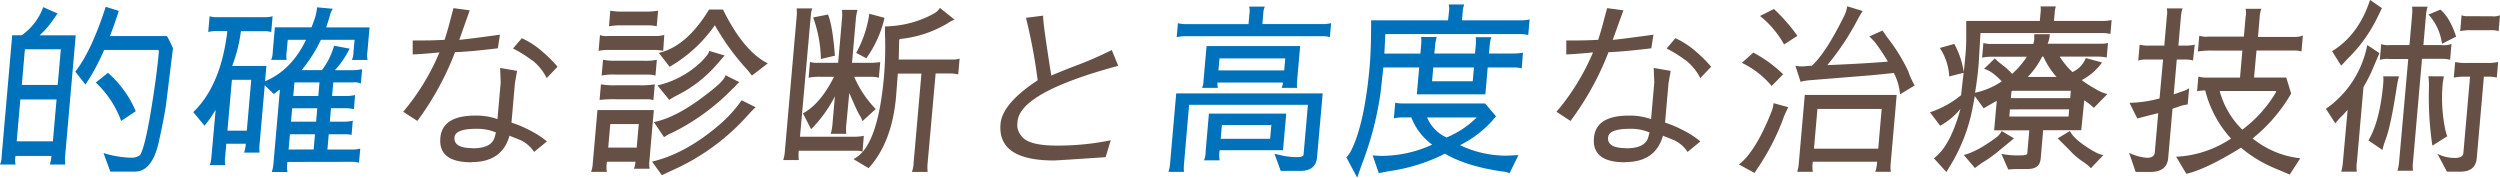 <svg xmlns="http://www.w3.org/2000/svg" viewBox="0 0 614.45 43.69"><defs><style>.cls-1{fill:#0071bb;}.cls-2{fill:#665045;}</style></defs><title>med_title2</title><g id="レイヤー_2" data-name="レイヤー 2"><g id="contents"><path class="cls-1" d="M14.14,3.3l-1,1.45a22.8,22.8,0,0,1-3.4,3.93h8.87L16,38.44a8.49,8.49,0,0,0,.05,2H12.24a9.62,9.62,0,0,0,.41-2.12H3.83a4.81,4.81,0,0,0,0,2.12H0a4.77,4.77,0,0,0,.4-2L3,8.67H5.34a14.56,14.56,0,0,0,5.28-6.91ZM13,34.74l.9-10.3H5l-.9,10.3ZM5.36,20.87h8.82l.77-8.76H6.12Zm13.15-3.25q4-5.15,7.47-15.95l3.2,1q-1,3.25-2.16,6.19h14a27.73,27.73,0,0,1,1.49,3L40.78,25.93Q40.24,29.45,39,35q-1.62,7.18-5.89,7.18h-6l-1.67-4.56a25.63,25.63,0,0,0,6.38,1.13h.88a3.73,3.73,0,0,0,1.69-.59Q35.54,36.46,37,27.83T39.06,12.6l-.15-.32H25.59A51.55,51.55,0,0,1,21,20.78ZM29.78,29.73a24.24,24.24,0,0,0-6.24-9.44l3-2.4a26,26,0,0,1,6.82,9.44Z"/><path class="cls-1" d="M70.66,39.8a6.38,6.38,0,0,0,0,2.48H66.8a8.66,8.66,0,0,0,.41-2.08L68.8,22a14.54,14.54,0,0,0-1.49,1.13l-2.24-2.2L63.8,35.42a9.2,9.2,0,0,0,0,2.08H60a8.4,8.4,0,0,0,.41-2.17H55.62l-.28,3.25a5.34,5.34,0,0,0,.05,2H51.56a7.57,7.57,0,0,0,.4-2L53,27q-.58.95-1.56,2.4l-1.17,1.49-2.77-3.34Q54.31,21,55.88,7.63h-2.7a8.73,8.73,0,0,0-2,.23L51.52,4a6.4,6.4,0,0,0,2,.23H65A8.18,8.18,0,0,0,67,4l-.34,3.89a5,5,0,0,0-1.56-.23H59.21a36.94,36.94,0,0,1-2.14,8.54h8.41l-.33,3.77q6.48-2.71,10.07-10.19h-4.5l-.27,3a6.37,6.37,0,0,0,0,1.94H66.64a5.28,5.28,0,0,0,.39-1.9l.53-6.1h9q.76-1.94,1-2.82a11,11,0,0,0,.36-2.1l3.88.36A5.67,5.67,0,0,0,81,4.09q-.48,1.65-.84,2.64H90.83l-.53,6a5.34,5.34,0,0,0,.05,2H86.49a5.06,5.06,0,0,0,.39-1.94l.27-3H78.87a35.58,35.58,0,0,1-4.75,7.45h5a18.42,18.42,0,0,0,3-6l3.81.72a23.25,23.25,0,0,1-3.61,5.29h4.09A11.47,11.47,0,0,0,89,17l-.31,3.52a4,4,0,0,0-2-.27H81.91l-.29,3.34h3.51a9.76,9.76,0,0,0,2.13-.23L87,26.83a9.71,9.71,0,0,0-2.19-.23H81.35l-.29,3.3h3.51a9.76,9.76,0,0,0,2.14-.23l-.3,3.48A7.69,7.69,0,0,0,84.62,33H80.8l-.33,3.75h6.17a7.65,7.65,0,0,0,1.91-.23L88.23,40a5.31,5.31,0,0,0-1.55-.23Zm-10-7.68,1.09-12.51H57L55.9,32.12Zm16.43,4.61L77.42,33H71.26l-.33,3.75Zm-5.57-6.82h6.17l.29-3.3H71.81Zm6.72-6.32.29-3.34H72.37l-.29,3.34Z"/><path class="cls-2" d="M108,12.88q-3.9.39-6.57.5V9.94l2.84,0q1.9,0,5-.15.92-2.87,1.35-4.65L111.45,2l4,.54L112.88,9.8q2.17-.2,10-1.27l-.52,3.34q-7.14.86-10.52.95a71,71,0,0,1-9.26,16.9L99.1,27.47A56.13,56.13,0,0,0,108,12.88Zm7.9,27h-.09q-8.1,0-7.58-6,.48-5.47,8.58-5.47a15.91,15.91,0,0,1,5.46.86l.79-9-.14-3.57,4.17.72-.53,3-.85,9.71A28.35,28.35,0,0,1,130.16,32a21.8,21.8,0,0,1,4.26,2.76l-3.15,2.58a8.2,8.2,0,0,0-3.22-2.85l-2.83-1.13Q123.4,39.84,115.93,39.84Zm.23-3.43q4.66,0,5.43-2.67c.09-.3.2-.71.33-1.22a11.63,11.63,0,0,0-4.83-.9q-5.18,0-5.36,2.12Q111.5,36.41,116.16,36.41Zm14.63-21.62a30.52,30.52,0,0,0-4.67-2.91l2.16-2.53a20.2,20.2,0,0,1,5.15,3.37,33.74,33.74,0,0,1,3.64,3.64l-2.67,2.8A12.92,12.92,0,0,0,130.78,14.79Z"/><path class="cls-2" d="M149.15,42.24h-3.87a6.91,6.91,0,0,0,.39-1.85l1.17-13.33H160.7l-1.1,12.6a6.6,6.6,0,0,0,.07,1.81h-3.87a5.26,5.26,0,0,0,.38-1.72h-7A7.59,7.59,0,0,0,149.15,42.24ZM161,8.85a7.61,7.61,0,0,0,2.27-.27L163,12.51a9.65,9.65,0,0,0-1.69-.23H149.21a9.17,9.17,0,0,0-2.09.23l.34-3.89a4.54,4.54,0,0,0,2,.23Zm-1.9,15.54h-7.74a28.66,28.66,0,0,0-4,.18l.34-3.84a19.21,19.21,0,0,0,3.72.23h5.71a21.17,21.17,0,0,0,3.8-.23l-.34,3.89A4.47,4.47,0,0,0,159.13,24.39Zm-7.66-6.05a14.28,14.28,0,0,0-3.57.23l.34-3.88a14.61,14.61,0,0,0,3.36.23h6.3a14.26,14.26,0,0,0,3.57-.23l-.34,3.88a6.67,6.67,0,0,0-1.82-.23ZM157,30.49h-7l-.51,5.78h7ZM153.16,6.23a17.83,17.83,0,0,0-3.48.23L150,2.62a15.75,15.75,0,0,0,3.35.23h5a17.62,17.62,0,0,0,3.4-.23l-.34,3.84a9,9,0,0,0-2.05-.23ZM184,28.1a54.48,54.48,0,0,1-18.61,13.69l-2.72,1.27-2.41-3.34q8.08-1.9,16.2-8.76a31.9,31.9,0,0,0,5.82-6.32l3.45,1.72Q185,27,184,28.1Zm-3-7.23a8.2,8.2,0,0,1-1,1,53.81,53.81,0,0,1-14.71,10.71,10,10,0,0,0-2.08,1.13L160.71,30q6.32-1.22,15.2-8.63,2.29-1.94,2.37-2.89l3.45,1.72A3.71,3.71,0,0,0,181,20.87Zm-2.9-7.23-2,2.3a31.73,31.73,0,0,1-9.61,7.45,15.43,15.43,0,0,0-2,1.17L161.59,21a23.11,23.11,0,0,0,10.72-5.78q1.92-1.9,2-2.71ZM161.92,13q6.79-1.54,12.36-10.66h3.42q5,10.21,11,13.24l-3.91,3A15.78,15.78,0,0,0,183.53,17a59,59,0,0,1-7.83-10.8,34.64,34.64,0,0,1-11.11,10.21Z"/><path class="cls-2" d="M196.62,33.61H210a11.46,11.46,0,0,0,2.31-.23L212,37.27a4.61,4.61,0,0,0-1.51-.23H196.32a13,13,0,0,0,0,2.3h-3.83a8.45,8.45,0,0,0,.4-2l2.9-33.16a9.07,9.07,0,0,0,0-2.12h3.87a4.5,4.5,0,0,0-.34,1.35Zm.73-5.74q4.35-2.39,7.63-9H201.5a13.24,13.24,0,0,0-2.76.23l.34-3.89a5.39,5.39,0,0,0,2,.23H206l.94-10.75a10.48,10.48,0,0,0,0-2.26h3.83a9.89,9.89,0,0,0-.42,2.26l-.94,10.75h4.18a16.41,16.41,0,0,0,2.76-.18L216,19.11a6,6,0,0,0-1.73-.23h-4.32a25.93,25.93,0,0,0,5.29,7.91l-3.28,3a5.78,5.78,0,0,0-.76-1.6q-.82-1.47-2.46-5.35L208,30.67a9.87,9.87,0,0,0,0,2.21h-3.83a10.84,10.84,0,0,0,.42-2.21l.61-7a32.1,32.1,0,0,1-5.84,8.09Zm4.41-13.37a31.94,31.94,0,0,0-1.9-10.21l3.66-.72q1.14,2.89,1.68,10.12Zm18.47,9.29q-1,11.23-6.74,17.54l-3.72-2.21a8.57,8.57,0,0,0,2.83-2.53q3.49-4.88,4.64-17.48a87.4,87.4,0,0,0,.27-10.84l0-1.76q1.9-.09,2.94-.23a25.25,25.25,0,0,0,9.17-3A3.82,3.82,0,0,0,231,1.94l3.62,2.89a7.08,7.08,0,0,0-1.65.86,28.23,28.23,0,0,1-11.77,3.89l-.2.18-.11,4.88h13.46a6.19,6.19,0,0,0,1.5-.23l-.34,3.88a8.66,8.66,0,0,0-2-.23h-3.55L228,40a10.12,10.12,0,0,0,0,2.26h-3.87a6.89,6.89,0,0,0,.42-2.26l1.92-21.91h-5.8ZM217.4,4.38a27.71,27.71,0,0,1-4.47,9.94L210.43,13a27.73,27.73,0,0,0,3.23-9.62Z"/><path class="cls-2" d="M250.09,29.86V30a4,4,0,0,0,.8,3.21q1.56,2.57,8.77,2.57A64.32,64.32,0,0,0,273,34.47l-1.26,4.16q-11.78.8-12.72.81-13.9,0-13.11-9,.44-5,9.13-10.71a131.63,131.63,0,0,0-2.55-14l-.33-1.35,4.23-.54q-.13,1.45,2,14.73,3.27-1.4,6.74-2.69a87.44,87.44,0,0,0,8.12-3.59l1.59,3.89Q250.72,22.68,250.09,29.86Z"/><path class="cls-1" d="M319.59,42q-4.68,0-4.82,0l-1.52-4.2,2.21.5a18.39,18.39,0,0,0,3.3.32q1.57,0,1.63-.63l1.07-12.24h-29.2L291,40.34a9.22,9.22,0,0,0,0,1.9h-3.82a7.46,7.46,0,0,0,.39-1.9l1.52-17.39h36L323.7,38.67Q323.41,42,319.59,42ZM291.3,8.9a9.53,9.53,0,0,0-2.09.23l.3-3.43a8,8,0,0,0,2.05.23h15.3l.21-2.44A3.8,3.8,0,0,0,307,1.63h3.87a4.47,4.47,0,0,0-.39,1.85l-.21,2.44h14.89a8.93,8.93,0,0,0,2-.23l-.3,3.43a6.29,6.29,0,0,0-1.74-.23Zm8,12.69h-3.87a4.17,4.17,0,0,0,.37-1.72l.75-8.54h23l-.75,8.54q-.13,1.49.08,1.72H315a4.08,4.08,0,0,0,.34-1.31H299.21A6.87,6.87,0,0,0,299.32,21.59Zm-3,15.86.83-9.53h19l-.79,9H299.78a6.38,6.38,0,0,0,0,2.49h-3.87A5.24,5.24,0,0,0,296.32,37.45ZM315.63,17.3l.26-2.94H299.73l-.26,2.94Zm-3.15,13.42H300.32l-.3,3.39h12.15Z"/><path class="cls-1" d="M352.53,13.15h10l.18-2a11.22,11.22,0,0,0,0-2h3.83a8.4,8.4,0,0,0-.4,2l-.18,2h5.36a18.61,18.61,0,0,0,3-.18L374,16.81a6.81,6.81,0,0,0-1.78-.23h-6.57l-.58,6.6H348.23l.58-6.6H340l-.66,6a79.56,79.56,0,0,1-4.38,17.17q-1.36,3.75-1.38,3.93l-2.67-5a7.62,7.62,0,0,0,1.24-1.81q3.28-6.64,4.53-21Q337,11.7,337,5h18.9L356.12,3a5.13,5.13,0,0,0-.06-1.9h3.83a5.3,5.3,0,0,0-.39,1.9L359.32,5h14.54a9.17,9.17,0,0,0,2.09-.23l-.34,3.84a8,8,0,0,0-2-.23H340.49l-.24,4.79h8.86l.17-2a9.23,9.23,0,0,0,0-2.08h3.82l-.3,1.36ZM339.67,38.31A29.89,29.89,0,0,0,352,35.55a15,15,0,0,1-5.13-6.69h-2.29a9,9,0,0,0-2,.23l.34-3.84a9.67,9.67,0,0,0,2,.18H365l2.69,3.16-1,1.17a27,27,0,0,1-7.85,5.92,26.41,26.41,0,0,0,11.43,2.58l2.94-.14L371,42.6a4.18,4.18,0,0,0-1.72-.45q-8.8-1.26-14.15-4.38a43.31,43.31,0,0,1-12.87,4.16q-1.46.23-3.38.63l-1.51-4.38A22.22,22.22,0,0,0,339.67,38.31Zm15.87-4.52a23.17,23.17,0,0,0,7.41-4.92H350.75A9.34,9.34,0,0,0,355.54,33.79Zm6.73-17.21h-10l-.3,3.39h10Z"/><path class="cls-2" d="M391.53,12.88q-3.9.39-6.57.5V9.94l2.84,0q1.9,0,5-.15.92-2.87,1.35-4.65L395,2l4,.54L396.38,9.8q2.17-.2,10-1.27l-.52,3.34q-7.14.86-10.52.95A71,71,0,0,1,386,29.73l-3.45-2.26A56.14,56.14,0,0,0,391.53,12.88Zm7.9,27h-.09q-8.1,0-7.58-6,.48-5.47,8.58-5.47a15.91,15.91,0,0,1,5.46.86l.79-9-.14-3.57,4.17.72-.53,3-.85,9.71A28.33,28.33,0,0,1,413.66,32a21.82,21.82,0,0,1,4.26,2.76l-3.15,2.58a8.19,8.19,0,0,0-3.22-2.85l-2.83-1.13Q406.9,39.84,399.43,39.84Zm.23-3.43q4.66,0,5.43-2.67.13-.45.33-1.22a11.63,11.63,0,0,0-4.83-.9q-5.18,0-5.36,2.12Q395,36.41,399.66,36.41Zm14.63-21.62a30.47,30.47,0,0,0-4.67-2.91l2.16-2.53a20.21,20.21,0,0,1,5.15,3.37,33.73,33.73,0,0,1,3.64,3.64l-2.67,2.8A12.91,12.91,0,0,0,414.28,14.79Z"/><path class="cls-2" d="M431.23,42.51l-3.82-2.08q4.11-3.21,8-13a7.49,7.49,0,0,0,.5-2.08l3.6,1-.94,2a56.83,56.83,0,0,1-6,12.11Zm4.21-21.37a21.64,21.64,0,0,0-7.33-5.69l2.83-2.53a32.36,32.36,0,0,1,7.32,5.33Zm3.05-10.21a23.54,23.54,0,0,0-5.91-7L436,2.21a43.23,43.23,0,0,1,5.77,6.6Zm27,7q-4.54.5-6.94.68l-14,1.13a13.2,13.2,0,0,0-2,.36l-1.28-3.93a8.53,8.53,0,0,0,2,.14l2.09-.18q3.47-3.21,8-12.42A7.66,7.66,0,0,0,454,1.54l3.81,1.17a27.93,27.93,0,0,0-1.64,2.85A63.68,63.68,0,0,1,449.12,16q.54,0,5.56-.25t9.32-.61a48.82,48.82,0,0,0-3.26-4.88l-1.28-1.31,3.23-1.45,1.12,1.63A44.26,44.26,0,0,1,469,17.48,18.18,18.18,0,0,0,470.6,21L467,23.18A14.32,14.32,0,0,0,465.47,17.93ZM445.56,39.75a7.58,7.58,0,0,0,0,2.48H441.7a7.1,7.1,0,0,0,.39-1.9l1.49-17h22.59l-1.49,17a7.39,7.39,0,0,0,.06,1.9h-3.82a10.47,10.47,0,0,0,.44-2.48Zm16.07-3.21.85-9.76H446.69l-.85,9.76Z"/><path class="cls-2" d="M496.21,41.56h-.87q-.6,0-1.75.1l-1.69-3.84a20.39,20.39,0,0,0,4.74.36q1.58,0,1.62-.45l.5-5.69h-8.64l.64-7.27-3.22,1.85h0l-2.17-3q-.27,1.49-.59,3.12a42.37,42.37,0,0,1-5.46,14l-.94,1.54-3.08-3.39q4-2.85,6.55-12.15a16.73,16.73,0,0,1-5,4.16l-2.5-3.3A24.13,24.13,0,0,0,482,23.4q.27-2.53.62-5.51l-3.54.9a13.92,13.92,0,0,0-2.31-7l3.56-1a20.77,20.77,0,0,1,2.32,6.91q.18-1.54.4-4t.21-4V5.15h18.09l.17-1.94a5.38,5.38,0,0,0,0-1.63h3.78A5.46,5.46,0,0,0,505,3.21l-.17,1.94h12.06A10.36,10.36,0,0,0,519,4.92l-.3,3.43a8.72,8.72,0,0,0-2.14-.23H486.76l-.44,7.59q-.32,3.66-.89,7.09A19.06,19.06,0,0,0,492,20q-2.56-2.67-4.37-3.07l2.66-2.58a13.66,13.66,0,0,0,1.8,1.56,20,20,0,0,1,2.46,2.24,21.54,21.54,0,0,0,3.61-4.2h-9a8.92,8.92,0,0,0-2,.23l.32-3.61a7,7,0,0,0,2.09.23h10.17a6.38,6.38,0,0,0,.24-1.17V8.4h3.87a1.91,1.91,0,0,0-.1.61,8,8,0,0,1-.47,1.74h12.69a8.17,8.17,0,0,0,2.13-.18l-.31,3.57a11.44,11.44,0,0,0-2.1-.23h-9.45a18.2,18.2,0,0,0,3.13,3.79,6.13,6.13,0,0,0,3.27-3.43l4,1.08a14.21,14.21,0,0,1-5,4.34,29.75,29.75,0,0,0,3.3,2.12,10.86,10.86,0,0,0,3,1.31l-3.31,3.39a16.08,16.08,0,0,0-2.36-1.85L511.53,32h-9.36l-.61,7q-.22,2.48-3,2.53Zm-3.46-5.69q-.63.5-1.92,1.58a35.3,35.3,0,0,1-3.9,2.71l-1.54,1.13-2.73-3.21q3.31-.77,8.32-4.56a5.64,5.64,0,0,0,1-1.31L495,34Zm15.66-7.23.15-1.76H494l-.15,1.76Zm.4-4.52.16-1.81h-14.4a.79.79,0,0,1-.19.14l-.15,1.67Zm-6.58-10.21h-.31a20,20,0,0,1-3.54,5h7.07A19.58,19.58,0,0,1,502.22,13.91Zm11.69,27.42a11.34,11.34,0,0,0-2.1-1.67A17.22,17.22,0,0,1,508.75,37l-3-3,3-1.81q.75,1.67,3.9,3.79T517,38.08Z"/><path class="cls-2" d="M531.64,14.64H527.9a7.17,7.17,0,0,0-2.36.23l.34-3.89a8.86,8.86,0,0,0,2.41.23h3.65l.62-7.14a5.46,5.46,0,0,0,0-2h3.87a8.09,8.09,0,0,0-.4,2l-.62,7.14h1.93a10.41,10.41,0,0,0,2.09-.23L539,14.86a7.31,7.31,0,0,0-1.83-.23h-2.16l-.75,8.54a17.81,17.81,0,0,0,1.72-.59,6.72,6.72,0,0,0,2.06-.9l-.35,4a9.49,9.49,0,0,0-2.39.59l-1.34.45-1.06,12.11q-.3,3.43-4.4,3.43h-3.6l-1.61-4.7a11.83,11.83,0,0,0,4.42,1.22q1.64,0,1.88-1.17l.86-9.8q-2.57.63-5.15,1.31l-1.91-3.84a31.66,31.66,0,0,0,7.38-1.08Zm22,19.43.89.63a22.43,22.43,0,0,0,10.84,4.2l-2.6,4-3.65-1.54a31.85,31.85,0,0,1-8.33-5.06q-8.52,5.29-13.43,6.42l-2.51-4.2a26.39,26.39,0,0,0,13.49-4.47A27.3,27.3,0,0,1,542,22.23a8.49,8.49,0,0,0-1.82.18H540l.31-3.57h.09a6.67,6.67,0,0,0,1.83.23h8.32l.58-6.64H544a20.78,20.78,0,0,0-3.8.23h0l.34-3.89a4.88,4.88,0,0,0,2.14.23h8.82l.42-4.83a4.45,4.45,0,0,0,0-2h3.87a6.55,6.55,0,0,0-.39,1.9l-.43,5h9.18A4.61,4.61,0,0,0,566,8.72l-.34,3.93a6,6,0,0,0-1.74-.23H554.6L554,19.06h7.92L563.12,23A39.73,39.73,0,0,1,553.61,34.06Zm-2.51-2.21a31.45,31.45,0,0,0,8.33-9.31v0l0,0v0l-.07-.18H545.55A20.94,20.94,0,0,0,551.1,31.85Z"/><path class="cls-2" d="M577,27l-1.19,1.31a18.05,18.05,0,0,0-1.84,2l-2.3-3.57a24.69,24.69,0,0,0,10.15-15.68l3,2-2.09,4.88q-.82,1.72-1.83,3.43l-1.62,18.48a6.91,6.91,0,0,0,0,2.35H575.4a8,8,0,0,0,.4-1.94ZM585.43,2l-1.21,2.48a36.25,36.25,0,0,1-7.26,10l-1.54,1.67-2.25-3.57q6.56-4,9.34-12.6Zm.32,18.43a6.81,6.81,0,0,0,0-1.67h3.87l-.35,1.45-.18,1.08q-1.48,9.71-2.76,13a18.55,18.55,0,0,0-.77,2.57l-3.44-2.35Q584.95,29.73,585.76,20.46Zm16.78-9.67-.34,3.93a7.32,7.32,0,0,0-1.74-.23h-5.17l-2.22,25.43a8.82,8.82,0,0,0,0,2.08h-3.83a9.7,9.7,0,0,0,.41-2.08L591.9,14.5h-4.59a6.18,6.18,0,0,0-2.4.23l.34-3.88a5.5,5.5,0,0,0,2.18.23h4.77l.64-7.36a8.87,8.87,0,0,0,0-2.08h3.83a8.64,8.64,0,0,0-.41,2.08l-.64,7.36H600A5.6,5.6,0,0,0,602.53,10.8Zm-1.87,8-.27,1.54a38.46,38.46,0,0,0,.55,11.25q.42,1.9.6,1.9l-3.71,2.35A81,81,0,0,1,597,21.14a18.25,18.25,0,0,0-.15-2.39Zm-3.8-15.18,2.94-1.22q2.31,1.9,3.87,6.64l-3.48,1.76A13.13,13.13,0,0,0,596.87,3.57Zm6.37,35.24q2.11,0,2.21-1.13l1.65-18.84h-1a13.84,13.84,0,0,0-3,.23l.34-3.84a11.66,11.66,0,0,0,2.9.23H611a13.14,13.14,0,0,0,3-.23l-.34,3.84a6.47,6.47,0,0,0-1.78-.23h-1.39l-1.75,20q-.29,3.34-4,3.34H601.4l-2.32-4.38A9.35,9.35,0,0,0,603.24,38.81ZM612.58,4a3.6,3.6,0,0,0,1.87-.27l-.34,3.93a4.92,4.92,0,0,0-1.78-.23h-4.9a11.08,11.08,0,0,0-2.76.23L605,3.75a3.65,3.65,0,0,0,1.6.23Z"/></g></g></svg>